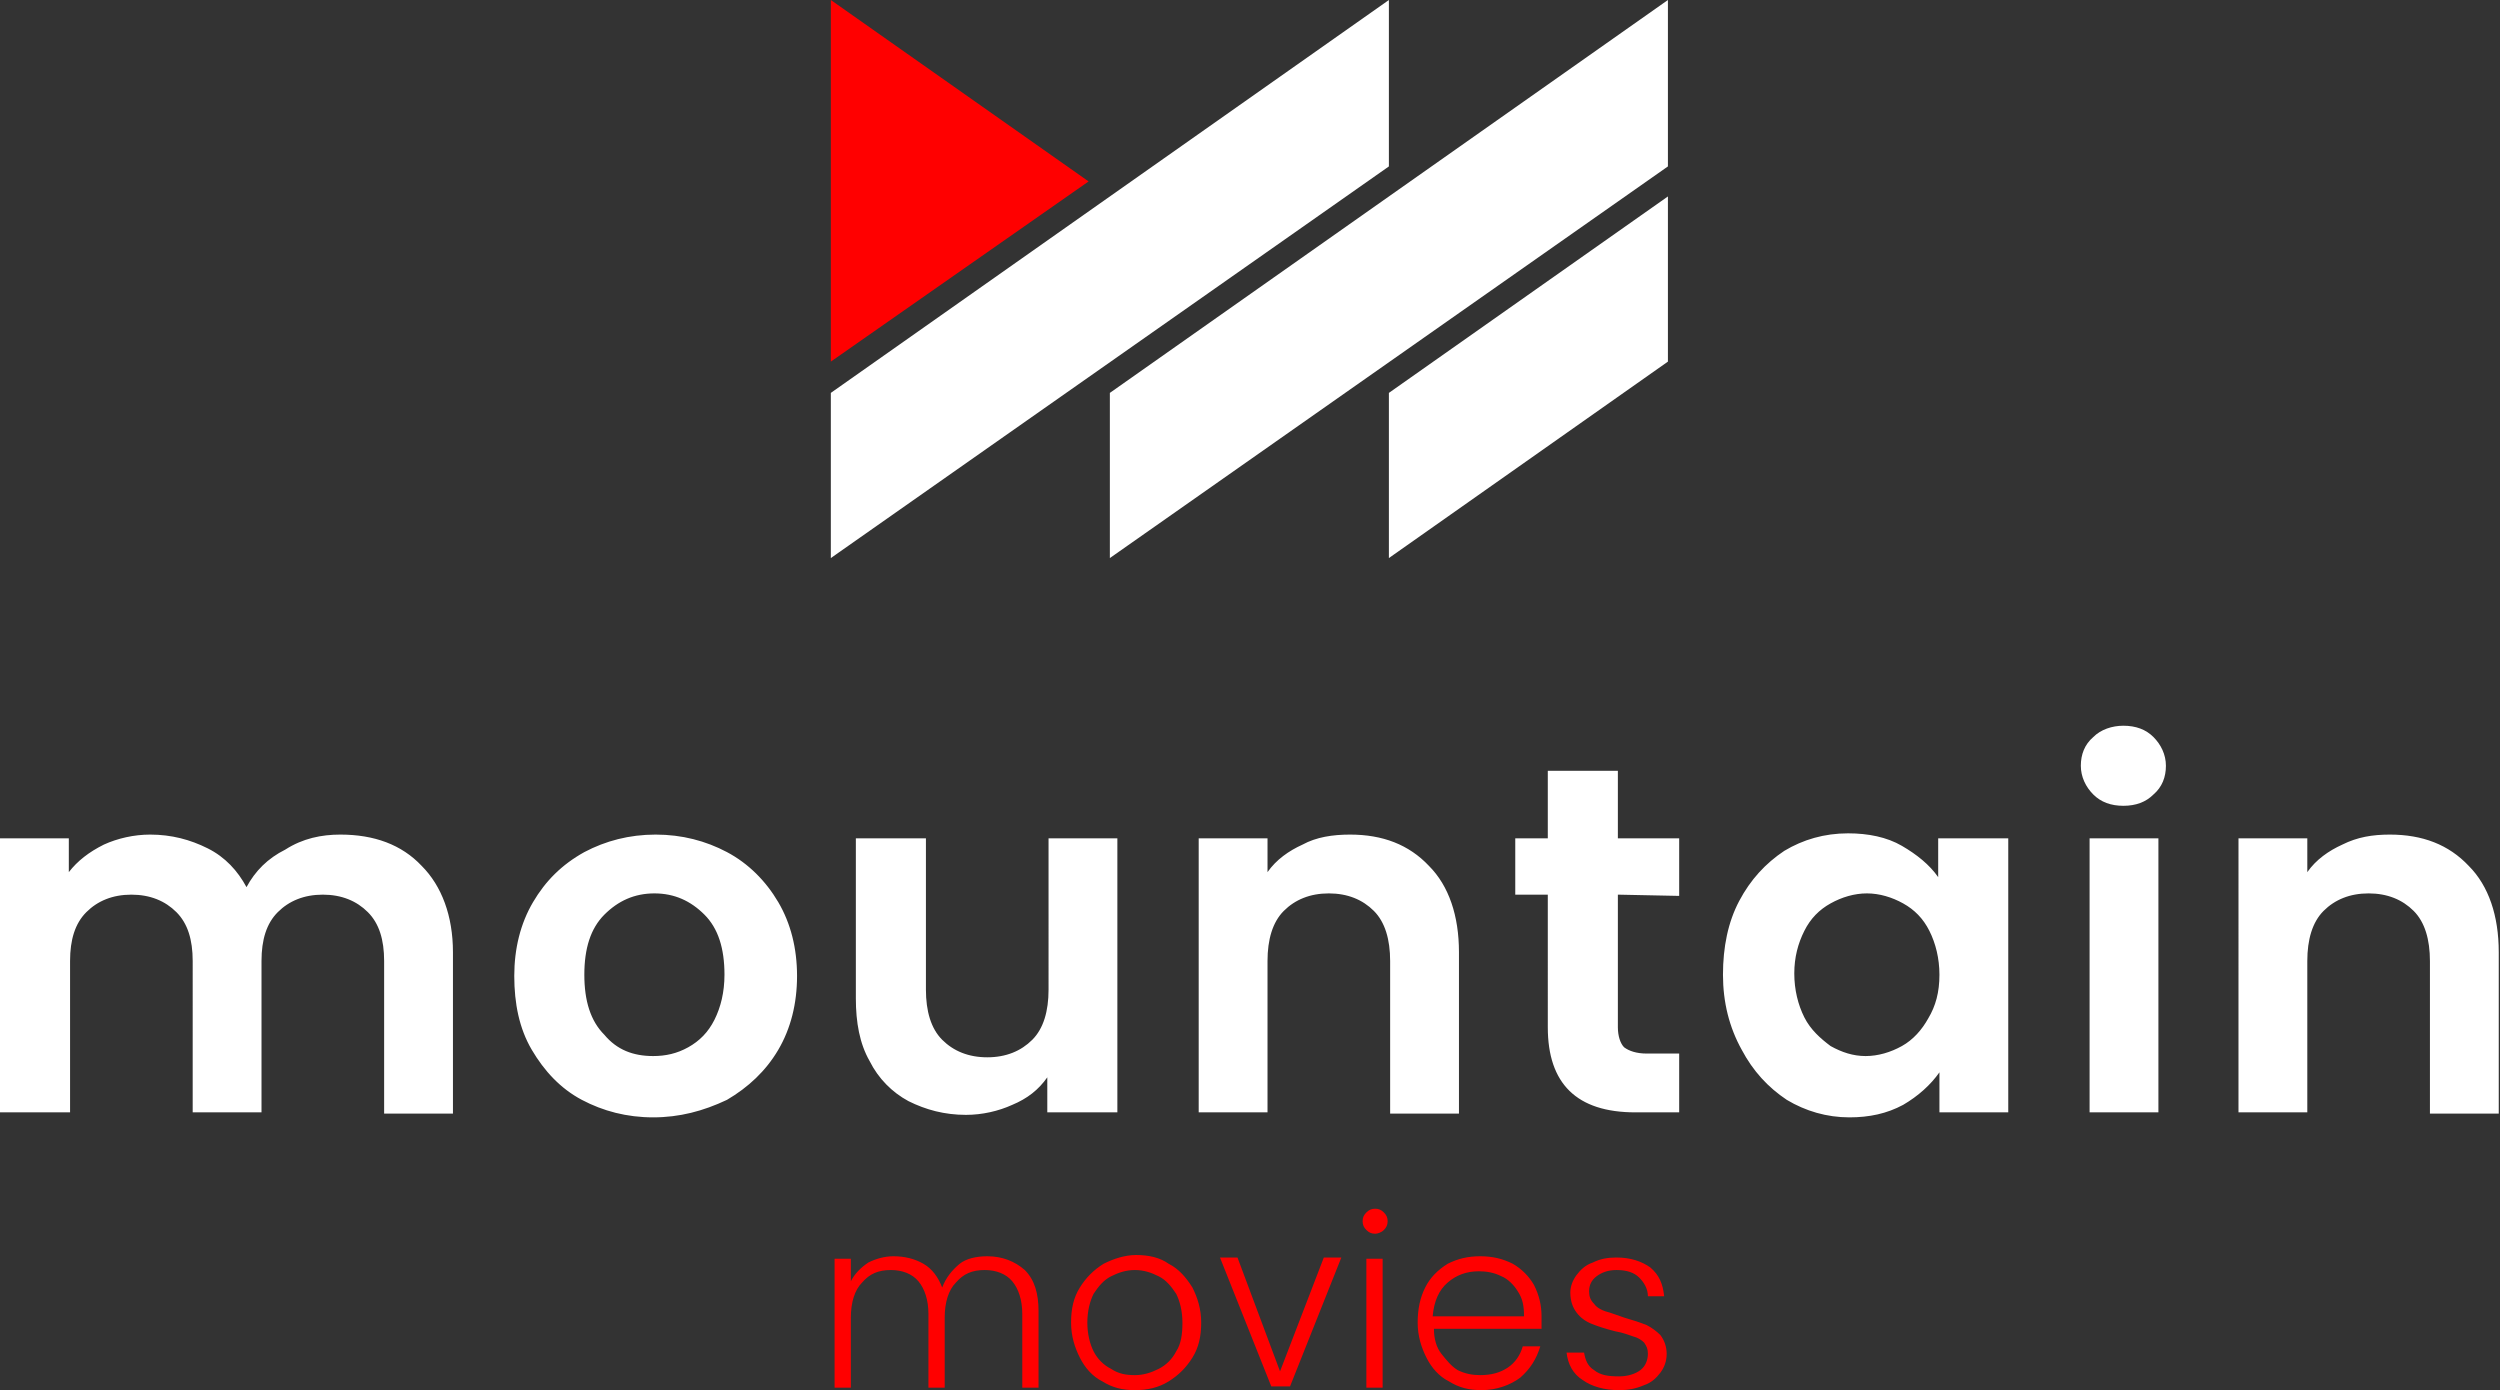 <?xml version="1.0" encoding="UTF-8"?> <!-- Generator: Adobe Illustrator 24.3.2, SVG Export Plug-In . SVG Version: 6.00 Build 0) --> <svg xmlns:xodm="http://www.corel.com/coreldraw/odm/2003" xmlns="http://www.w3.org/2000/svg" xmlns:xlink="http://www.w3.org/1999/xlink" id="Слой_1" x="0px" y="0px" viewBox="0 0 199.8 111.1" style="enable-background:new 0 0 199.8 111.1;" xml:space="preserve"><rect x="0" y="0" width="199.8" height="111.1" fill="#333333" stroke="none"/> <style type="text/css"> .st0{fill:#FFFFFF;} .st1{fill:#FF0000;} .st2{fill-rule:evenodd;clip-rule:evenodd;fill:#FF0000;} .st3{fill-rule:evenodd;clip-rule:evenodd;fill:#FFFFFF;} </style> <g id="Слой_x0020_1"> <g id="_135920543264"> <path class="st0" d="M27.2,66.7c2.7,0,4.9,0.8,6.5,2.5c1.6,1.6,2.5,4,2.5,6.9v12.9h-5.5V76.8c0-1.7-0.4-3-1.3-3.9 c-0.9-0.9-2.1-1.4-3.6-1.4c-1.5,0-2.7,0.5-3.6,1.4s-1.3,2.2-1.3,3.9v12.1h-5.5V76.8c0-1.7-0.4-3-1.3-3.9c-0.9-0.9-2.1-1.4-3.6-1.4 c-1.5,0-2.7,0.5-3.6,1.4c-0.9,0.9-1.3,2.2-1.3,3.9v12.1H0V67h5.5v2.7c0.7-0.9,1.6-1.6,2.8-2.2c1.1-0.5,2.4-0.8,3.7-0.8 c1.7,0,3.2,0.4,4.6,1.1s2.4,1.8,3.1,3.1c0.7-1.3,1.7-2.3,3.1-3C24.2,67,25.7,66.7,27.2,66.7L27.2,66.7z M52.2,89.3 c-2.1,0-4-0.5-5.7-1.4c-1.7-0.9-3-2.3-4-4c-1-1.7-1.4-3.7-1.4-5.9s0.5-4.2,1.5-5.9c1-1.7,2.3-3,4.1-4c1.7-0.9,3.6-1.4,5.7-1.4 c2.1,0,4,0.5,5.7,1.4c1.7,0.9,3.1,2.3,4.1,4c1,1.7,1.5,3.7,1.5,5.9s-0.5,4.2-1.5,5.9c-1,1.7-2.4,3-4.1,4 C56.2,88.8,54.3,89.3,52.2,89.3z M52.2,84.4c1,0,1.9-0.2,2.8-0.7c0.9-0.5,1.6-1.2,2.1-2.2c0.5-1,0.8-2.2,0.8-3.6 c0-2.1-0.5-3.7-1.6-4.8c-1.1-1.1-2.4-1.7-4-1.7c-1.6,0-2.9,0.6-4,1.7c-1.1,1.1-1.6,2.7-1.6,4.8c0,2.1,0.5,3.7,1.6,4.8 C49.3,83.9,50.6,84.4,52.2,84.4L52.2,84.4z M89.3,67v21.9h-5.6v-2.8c-0.7,1-1.6,1.7-2.8,2.2c-1.1,0.5-2.4,0.8-3.7,0.8 c-1.7,0-3.2-0.4-4.6-1.1c-1.3-0.7-2.4-1.8-3.1-3.2c-0.8-1.4-1.1-3.1-1.1-5V67H74v12.1c0,1.7,0.4,3.1,1.3,4 c0.9,0.9,2.1,1.4,3.6,1.4c1.5,0,2.7-0.5,3.6-1.4c0.9-0.9,1.3-2.3,1.3-4V67L89.3,67L89.3,67z M107.9,66.7c2.6,0,4.7,0.8,6.3,2.5 c1.6,1.6,2.4,4,2.4,6.9v12.9h-5.5V76.8c0-1.7-0.4-3.1-1.3-4c-0.9-0.9-2.1-1.4-3.6-1.4c-1.5,0-2.7,0.5-3.6,1.4 c-0.9,0.9-1.3,2.3-1.3,4v12.1h-5.5V67h5.5v2.7c0.7-1,1.7-1.7,2.8-2.2C105.2,66.9,106.5,66.7,107.9,66.7L107.9,66.7z M129.3,71.5 v10.6c0,0.7,0.2,1.3,0.5,1.6c0.4,0.3,1,0.5,1.8,0.5h2.6v4.7h-3.5c-4.7,0-7-2.3-7-6.8V71.5h-2.6V67h2.6v-5.4h5.6V67h4.9v4.6 L129.3,71.5L129.3,71.5z M137.7,77.9c0-2.2,0.4-4.2,1.3-5.9c0.9-1.7,2.1-3,3.6-4c1.5-0.9,3.2-1.4,5.1-1.4c1.6,0,3.1,0.3,4.3,1 c1.2,0.7,2.2,1.5,2.9,2.5V67h5.6v21.9H155v-3.2c-0.7,1-1.7,1.9-2.9,2.6c-1.3,0.7-2.7,1-4.3,1c-1.8,0-3.5-0.5-5-1.4 c-1.5-1-2.7-2.3-3.6-4C138.2,82.1,137.7,80.1,137.7,77.9L137.7,77.9z M155,77.9c0-1.3-0.3-2.5-0.8-3.5c-0.5-1-1.2-1.7-2.1-2.2 c-0.9-0.5-1.9-0.8-2.9-0.8c-1,0-2,0.3-2.9,0.8c-0.9,0.5-1.6,1.2-2.1,2.2c-0.5,1-0.8,2.1-0.8,3.4c0,1.3,0.3,2.5,0.8,3.5 c0.5,1,1.3,1.7,2.1,2.3c0.9,0.5,1.8,0.8,2.8,0.8c1,0,2-0.3,2.9-0.8c0.9-0.5,1.6-1.3,2.1-2.2C154.7,80.4,155,79.3,155,77.9 L155,77.9z M169.7,64.4c-1,0-1.8-0.3-2.4-0.9c-0.6-0.6-1-1.4-1-2.3c0-0.9,0.3-1.7,1-2.3c0.6-0.6,1.5-0.9,2.4-0.9 c1,0,1.8,0.3,2.4,0.9c0.6,0.6,1,1.4,1,2.3c0,0.9-0.3,1.7-1,2.3C171.5,64.1,170.7,64.4,169.7,64.4z M172.5,67v21.9h-5.5V67H172.5z M191,66.7c2.6,0,4.7,0.8,6.3,2.5c1.6,1.6,2.4,4,2.4,6.9v12.9h-5.5V76.8c0-1.7-0.4-3.1-1.3-4c-0.9-0.9-2.1-1.4-3.6-1.4 c-1.5,0-2.7,0.5-3.6,1.4c-0.9,0.9-1.3,2.3-1.3,4v12.1h-5.5V67h5.5v2.7c0.7-1,1.7-1.7,2.8-2.2C188.4,66.9,189.6,66.7,191,66.7 L191,66.7z"></path> <path class="st1" d="M78.9,100.4c1.2,0,2.2,0.4,3,1.1c0.8,0.8,1.1,1.9,1.1,3.3v6.1h-1.3V105c0-1.1-0.3-2-0.8-2.6 c-0.5-0.6-1.3-0.9-2.2-0.9c-1,0-1.7,0.3-2.3,1c-0.6,0.6-0.9,1.6-0.9,2.8v5.6h-1.3V105c0-1.1-0.3-2-0.8-2.6 c-0.5-0.6-1.3-0.9-2.2-0.9c-1,0-1.7,0.3-2.3,1c-0.6,0.6-0.9,1.6-0.9,2.8v5.6h-1.3v-10.3h1.3v1.8c0.3-0.6,0.8-1.1,1.4-1.5 c0.6-0.3,1.3-0.5,2-0.5c0.9,0,1.7,0.2,2.4,0.6c0.7,0.4,1.2,1.1,1.5,1.9c0.3-0.8,0.8-1.4,1.4-1.9C77.2,100.6,78,100.4,78.9,100.4 L78.9,100.4z M90.7,111.1c-1,0-1.8-0.2-2.6-0.7c-0.8-0.4-1.4-1.1-1.8-1.9c-0.4-0.8-0.7-1.7-0.7-2.8s0.2-2,0.7-2.8 c0.5-0.8,1.1-1.4,1.9-1.9c0.8-0.4,1.7-0.7,2.6-0.7c1,0,1.9,0.2,2.6,0.7c0.8,0.4,1.4,1.1,1.9,1.9c0.4,0.8,0.7,1.7,0.7,2.8 c0,1.1-0.2,2-0.7,2.8c-0.5,0.8-1.1,1.4-1.9,1.9C92.6,110.9,91.7,111.1,90.7,111.1L90.7,111.1z M90.7,109.9c0.7,0,1.3-0.2,1.9-0.5 c0.6-0.3,1.1-0.8,1.4-1.4c0.4-0.6,0.5-1.4,0.5-2.3s-0.2-1.7-0.5-2.3c-0.4-0.6-0.8-1.1-1.4-1.4c-0.6-0.3-1.2-0.5-1.9-0.5 c-0.7,0-1.3,0.2-1.9,0.5c-0.6,0.3-1,0.8-1.4,1.4c-0.3,0.6-0.5,1.4-0.5,2.3s0.2,1.7,0.5,2.3c0.3,0.6,0.8,1.1,1.4,1.4 C89.4,109.8,90,109.9,90.7,109.9L90.7,109.9z M102.3,109.6l3.5-9.1h1.4l-4.1,10.3h-1.5l-4.1-10.3h1.4L102.3,109.6L102.3,109.6z M109.9,98.6c-0.3,0-0.5-0.1-0.7-0.3c-0.2-0.2-0.3-0.4-0.3-0.7s0.1-0.5,0.3-0.7c0.2-0.2,0.4-0.3,0.7-0.3c0.3,0,0.5,0.1,0.7,0.3 c0.2,0.2,0.3,0.4,0.3,0.7c0,0.3-0.1,0.5-0.3,0.7C110.4,98.5,110.1,98.6,109.9,98.6z M110.5,100.6v10.3h-1.3v-10.3H110.5z M123.2,105.2c0,0.5,0,0.8,0,1h-8.6c0,0.8,0.2,1.5,0.6,2s0.8,1,1.3,1.3c0.6,0.3,1.2,0.4,1.8,0.4c0.9,0,1.6-0.2,2.2-0.6 c0.6-0.4,1-1,1.2-1.7h1.4c-0.3,1-0.8,1.8-1.6,2.5c-0.8,0.6-1.9,1-3.1,1c-1,0-1.8-0.2-2.6-0.7c-0.8-0.4-1.4-1.1-1.8-1.9 c-0.4-0.8-0.7-1.7-0.7-2.8c0-1.1,0.2-2,0.6-2.8c0.4-0.8,1-1.4,1.8-1.9c0.8-0.4,1.6-0.6,2.6-0.6c1,0,1.8,0.2,2.6,0.6 c0.7,0.4,1.3,1,1.7,1.7C123,103.5,123.2,104.3,123.2,105.2L123.2,105.2z M121.8,105.2c0-0.8-0.1-1.4-0.5-2c-0.3-0.5-0.8-1-1.3-1.2 c-0.6-0.3-1.2-0.4-1.8-0.4c-1,0-1.8,0.3-2.5,0.9c-0.7,0.6-1.1,1.5-1.2,2.7C114.5,105.2,121.8,105.2,121.8,105.2z M129.4,111.1 c-1.2,0-2.2-0.3-2.9-0.8c-0.8-0.5-1.2-1.3-1.3-2.2h1.4c0.1,0.6,0.3,1.1,0.8,1.4c0.5,0.4,1.1,0.5,2,0.5c0.7,0,1.3-0.2,1.7-0.5 s0.6-0.8,0.6-1.3c0-0.4-0.1-0.6-0.3-0.9c-0.2-0.2-0.5-0.4-0.9-0.5c-0.3-0.1-0.8-0.3-1.4-0.4c-0.8-0.2-1.4-0.4-1.9-0.6 c-0.5-0.2-0.9-0.5-1.2-0.9c-0.3-0.4-0.5-0.9-0.5-1.6c0-0.5,0.2-1,0.5-1.4c0.3-0.4,0.7-0.8,1.3-1c0.6-0.3,1.2-0.4,1.9-0.4 c1.1,0,2,0.3,2.7,0.8c0.7,0.6,1,1.3,1.1,2.3h-1.3c0-0.6-0.3-1.1-0.7-1.5c-0.4-0.4-1-0.6-1.8-0.6c-0.7,0-1.2,0.2-1.6,0.5 c-0.4,0.3-0.6,0.7-0.6,1.2c0,0.4,0.1,0.7,0.4,1c0.2,0.3,0.6,0.5,0.9,0.6c0.4,0.1,0.9,0.3,1.5,0.5c0.7,0.2,1.3,0.4,1.8,0.6 c0.4,0.2,0.8,0.5,1.1,0.8c0.3,0.4,0.5,0.9,0.5,1.5c0,0.6-0.2,1.1-0.5,1.5c-0.3,0.4-0.7,0.8-1.3,1 C130.7,111,130.1,111.1,129.4,111.1L129.4,111.1z"></path> <polygon class="st2" points="66.4,28.9 66.4,0 87,14.5 "></polygon> <polygon class="st3" points="111,0 66.4,31.4 66.4,44.6 111,13.3 "></polygon> <polygon class="st3" points="88.7,31.4 133.3,0 133.3,13.3 88.7,44.6 "></polygon> <polygon class="st3" points="111,31.4 133.3,15.7 133.3,28.9 111,44.6 "></polygon> </g> </g> </svg> 